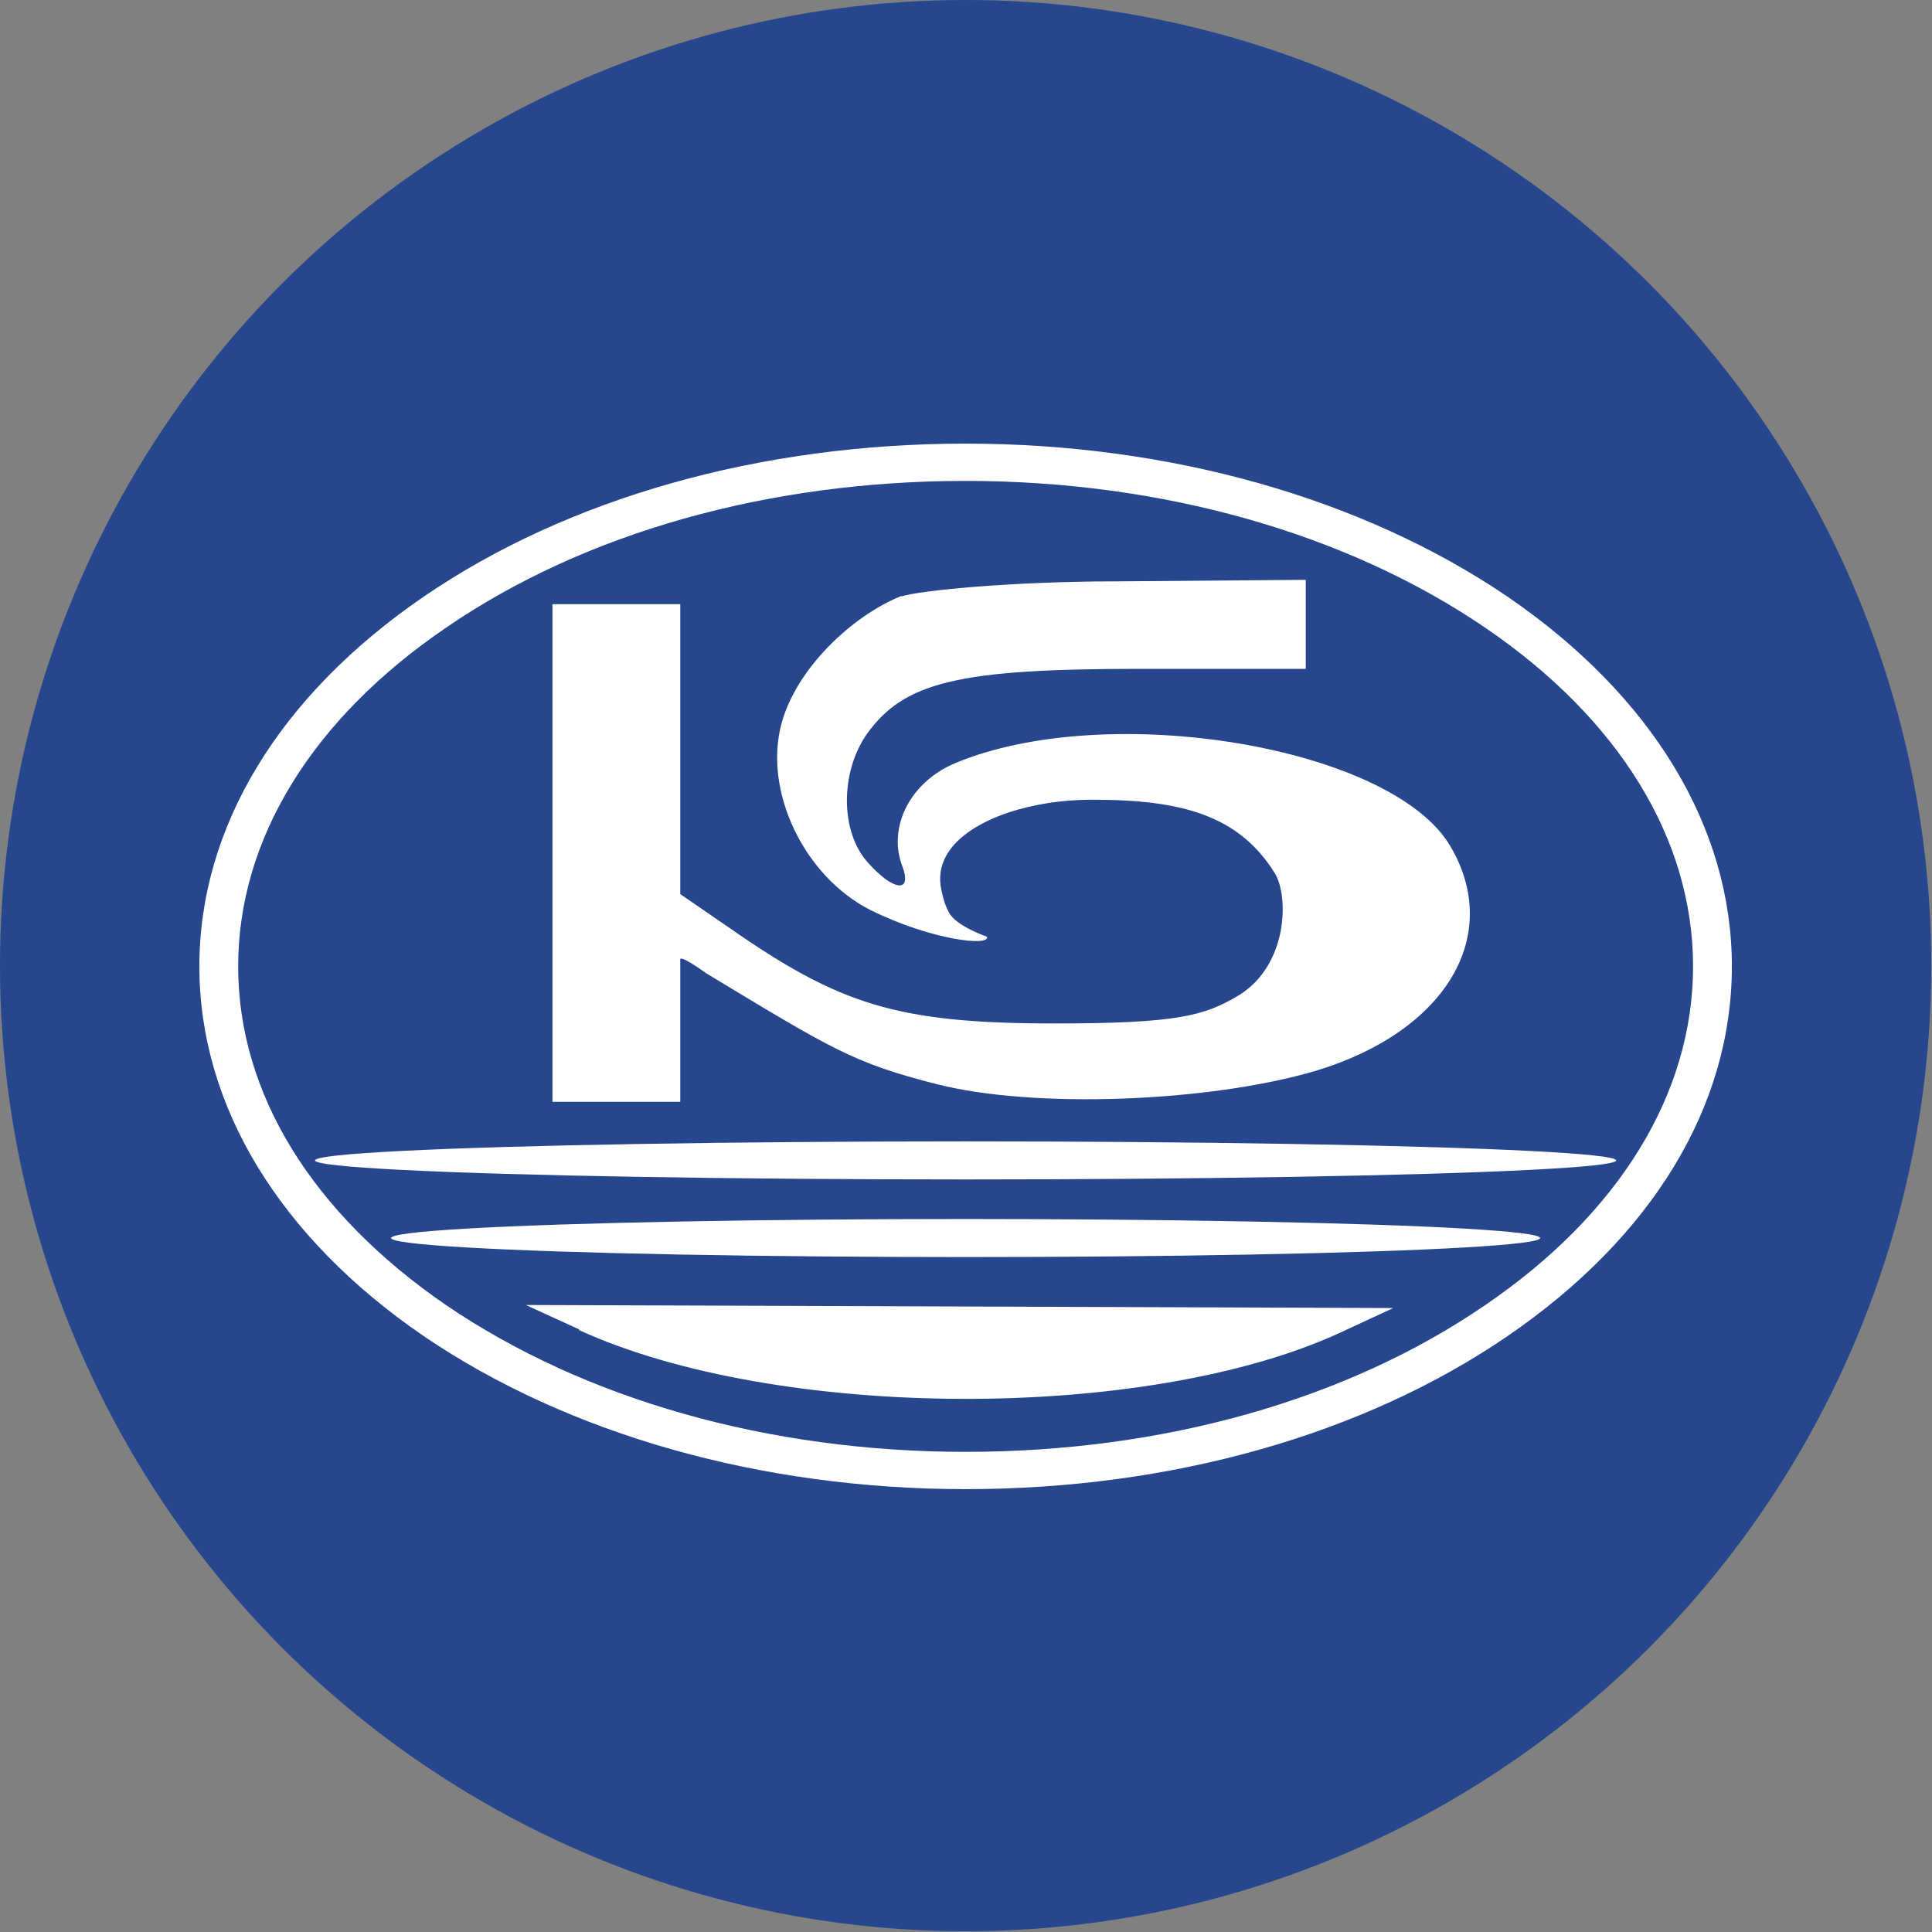 <?xml version="1.0" encoding="UTF-8"?>
<svg id="_Слой_2" data-name="Слой 2" xmlns="http://www.w3.org/2000/svg" viewBox="0 0 25.39 25.39">
  <rect x="0" y="0" width="25.39" height="25.39" fill="#808080" stroke="none"/>
  <defs>
    <style>
      .cls-1 {
        fill: #26468d;
      }

      .cls-1, .cls-2 {
        stroke-width: 0px;
      }

      .cls-2 {
        fill: #fff;
      }
    </style>
  </defs>
  <g id="_Слой_1-2" data-name="Слой 1">
    <g>
      <circle class="cls-1" cx="12.69" cy="12.69" r="12.69"/>
      <g>
        <path class="cls-2" d="m11.85,7.83c-.67.27-1.39.97-1.58,1.68-.24.89.3,2.01,1.17,2.45.81.4,1.58.48,1.53.35,0,0-.41-.14-.5-.32-.05-.09-.08-.2-.1-.3-.13-.63.63-.99,1.26-1.11.24-.05.49-.07.74-.07,1.17,0,1.91.21,2.38.96.19.3.18,1.21-.47,1.61-.45.27-.81.37-2.42.37-2.08,0-2.83-.25-4.28-1.26l-.64-.44v-3.81h-1.68v6.54h1.68v-1.86c-.03-.1.34.17.34.17,1.64.99,1.93,1.18,3.04,1.46,1.26.32,3.56.24,4.98-.18,1.71-.52,2.45-1.78,1.76-2.95-.77-1.31-4.5-1.93-6.51-1.09-.59.25-.89.84-.69,1.36.13.35-.12.32-.45-.05-.37-.4-.37-1.19-.02-1.69.49-.69,1.21-.86,3.59-.86h2.18v-1.17l-2.47.02c-1.38,0-2.62.12-2.85.2Z"/>
        <path class="cls-2" d="m12.69,19.57c-2.69,0-5.22-.72-7.12-2.01-1.9-1.3-2.95-3.03-2.95-4.86s1.05-3.56,2.95-4.86c1.9-1.3,4.43-2.01,7.12-2.01s5.22.72,7.12,2.01c1.9,1.3,2.95,3.03,2.95,4.86h0c0,1.84-1.05,3.56-2.95,4.86-1.9,1.3-4.43,2.01-7.12,2.01Zm0-13.25c-2.59,0-5.01.68-6.83,1.93-1.76,1.2-2.73,2.78-2.73,4.45s.97,3.24,2.73,4.45c1.82,1.24,4.24,1.93,6.83,1.93s5.01-.68,6.83-1.93c1.76-1.2,2.73-2.78,2.73-4.45s-.97-3.25-2.73-4.45c-1.82-1.24-4.24-1.93-6.83-1.93Z"/>
        <ellipse class="cls-2" cx="12.69" cy="16.27" rx="7.55" ry=".25"/>
        <ellipse class="cls-2" cx="12.69" cy="15.25" rx="8.55" ry=".25"/>
        <path class="cls-2" d="m7.61,17.48c2.6,1.19,7.46,1.21,10.01.03l.69-.32-5.7-.02-5.7-.02.7.32Z"/>
      </g>
    </g>
  </g>
</svg>